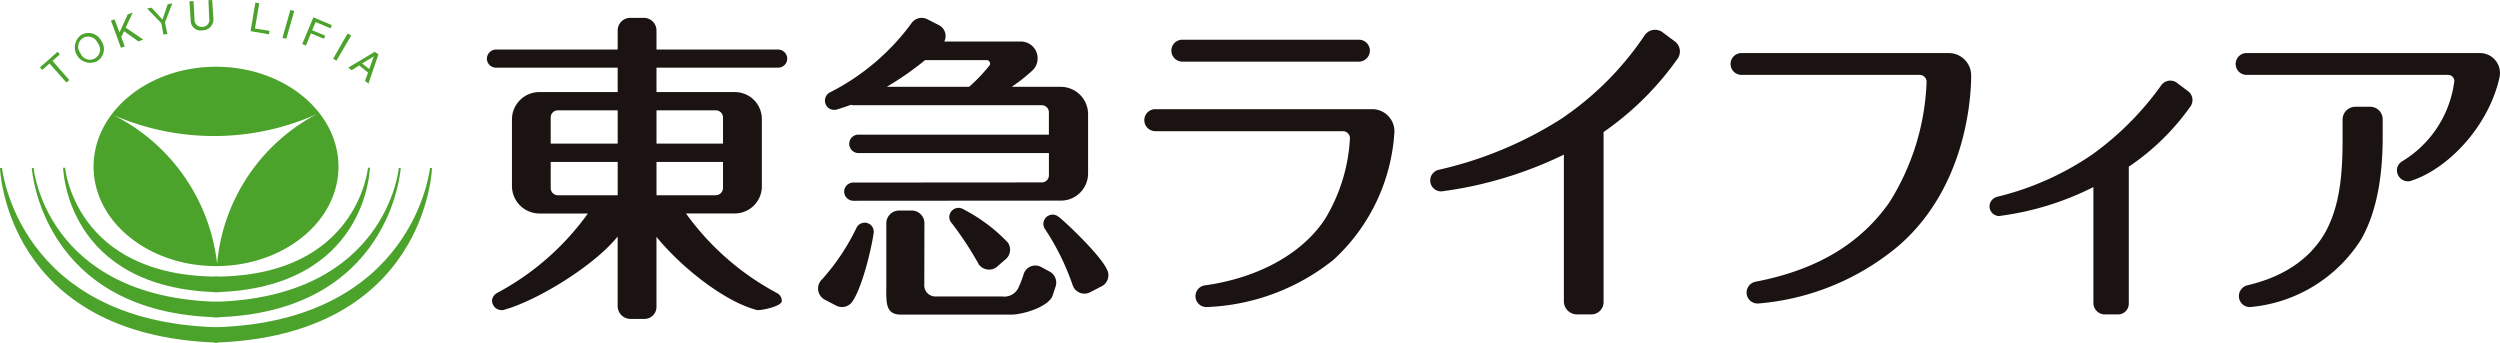 <svg xmlns="http://www.w3.org/2000/svg" width="277.348" height="38.014" viewBox="0 0 277.348 38.014">
  <g id="グループ_131" data-name="グループ 131" transform="translate(-923.566 -9931.727)">
    <path id="パス_83" data-name="パス 83" d="M209.978,311.773l1.865,2.106.327-.273-1.863-2.125.809-.727-.251-.281-1.952,1.733.261.272Z" transform="translate(719.085 9627)" fill="#4ba32c"/>
    <path id="パス_84" data-name="パス 84" d="M215.225,311.527a1.563,1.563,0,0,0,.482-2.283,1.594,1.594,0,0,0-2.221-.636,1.706,1.706,0,0,0,1.739,2.919m-1.536-2.59a1.15,1.15,0,0,1,1.63.558,1.127,1.127,0,1,1-1.911,1.135,1.155,1.155,0,0,1,.281-1.693" transform="translate(719.085 9627)" fill="#4ba32c"/>
    <path id="パス_85" data-name="パス 85" d="M218.32,309.876l-.388-1.057.309-.628,1.6,1.127.525-.207-1.942-1.316.783-1.678-.557.206-.91,2.009-.548-1.462-.4.145,1.11,3.018Z" transform="translate(719.085 9627)" fill="#4ba32c"/>
    <path id="パス_86" data-name="パス 86" d="M222.615,308.578l.438-.084-.266-1.27.809-2.131-.512.109-.578,1.7-1.207-1.323-.5.094,1.582,1.63Z" transform="translate(719.085 9627)" fill="#4ba32c"/>
    <path id="パス_87" data-name="パス 87" d="M226.918,308.093a1.211,1.211,0,0,0,1.242-1.295l-.142-2.071-.411.015.084,2.036a.764.764,0,0,1-.773.925.778.778,0,0,1-.857-.847l-.109-2-.453.01.139,2.142a1.1,1.1,0,0,0,1.28,1.09" transform="translate(719.085 9627)" fill="#4ba32c"/>
    <path id="パス_88" data-name="パス 88" d="M234.387,308.149l-1.622-.261.479-2.8-.434-.071-.532,3.166,2.038.352Z" transform="translate(719.085 9627)" fill="#4ba32c"/>
    <path id="パス_89" data-name="パス 89" d="M237.127,305.952l-.436-.117-.874,3.093.423.1Z" transform="translate(719.085 9627)" fill="#4ba32c"/>
    <path id="パス_90" data-name="パス 90" d="M238.98,308.428l1.435.6.147-.337-1.455-.611.39-.908,1.655.7.139-.357-2.042-.867-1.24,2.961.408.174Z" transform="translate(719.085 9627)" fill="#4ba32c"/>
    <path id="パス_91" data-name="パス 91" d="M243.443,308.671l-.4-.226-1.607,2.8.372.21Z" transform="translate(719.085 9627)" fill="#4ba32c"/>
    <path id="パス_92" data-name="パス 92" d="M243.486,312.522l.844-.532.979.783-.33.933.378.3,1.105-3.239-.393-.3-2.943,1.754Zm2.464-1.541h0l-.507,1.4-.791-.611Z" transform="translate(719.085 9627)" fill="#4ba32c"/>
    <path id="パス_93" data-name="パス 93" d="M335.638,311.568h19.6a1.24,1.24,0,0,0,1.219-1.227,1.223,1.223,0,0,0-1.219-1.209h-19.6a1.213,1.213,0,0,0-1.206,1.209,1.23,1.23,0,0,0,1.206,1.227" transform="translate(719.085 9627)" fill="#1a1311"/>
    <path id="パス_94" data-name="パス 94" d="M356.717,316.838h-24.1a1.221,1.221,0,0,0,0,2.441h20.826a.783.783,0,0,1,.8.77,19.171,19.171,0,0,1-2.816,9.059c-2.96,4.392-8.407,6.618-13.263,7.274a1.21,1.21,0,0,0,.182,2.41,23.929,23.929,0,0,0,14.07-5.243,20.933,20.933,0,0,0,6.765-14.245,2.468,2.468,0,0,0-2.459-2.466" transform="translate(719.085 9627)" fill="#1a1311"/>
    <path id="パス_95" data-name="パス 95" d="M390.224,309.276l-1.387-1.034a1.406,1.406,0,0,0-1.928.444,33.976,33.976,0,0,1-9.244,9.236,42.933,42.933,0,0,1-13.638,5.657,1.215,1.215,0,0,0,.316,2.382c.041,0,.059-.007.1-.007a44.041,44.041,0,0,0,13.532-4.073v16.325a1.455,1.455,0,0,0,1.46,1.4h1.592a1.364,1.364,0,0,0,1.354-1.4V319.374a33.068,33.068,0,0,0,8.237-8.172,1.384,1.384,0,0,0-.4-1.926" transform="translate(719.085 9627)" fill="#1a1311"/>
    <path id="パス_96" data-name="パス 96" d="M447.134,314.779l-1.217-.917a1.243,1.243,0,0,0-1.7.369,33.172,33.172,0,0,1-7.622,7.635,32,32,0,0,1-10.6,4.706,1.122,1.122,0,0,0-.8,1.057,1.087,1.087,0,0,0,1.09,1.065c.03,0,.053,0,.068-.015a32.209,32.209,0,0,0,10.369-3.2v12.9a1.272,1.272,0,0,0,1.3,1.229h1.434a1.19,1.19,0,0,0,1.191-1.229V323.219a26.47,26.47,0,0,0,6.882-6.742,1.235,1.235,0,0,0-.4-1.7" transform="translate(719.085 9627)" fill="#1a1311"/>
    <path id="パス_97" data-name="パス 97" d="M420.7,310.613H397.715a1.211,1.211,0,1,0,0,2.421h19.716a.773.773,0,0,1,.784.793,26.838,26.838,0,0,1-4.155,13.393c-3.055,4.311-7.645,7.37-14.784,8.754a1.233,1.233,0,0,0-1.03,1.214,1.216,1.216,0,0,0,1.218,1.212h.032a27.711,27.711,0,0,0,15.495-6.307c7.372-6.275,8.17-15.934,8.17-19a2.482,2.482,0,0,0-2.46-2.479" transform="translate(719.085 9627)" fill="#1a1311"/>
    <path id="パス_98" data-name="パス 98" d="M479.6,310.613H453.749a1.211,1.211,0,1,0,0,2.421h22.294a.7.7,0,0,1,.722.7.69.69,0,0,1-.025.146,12.14,12.14,0,0,1-5.786,8.755,1.146,1.146,0,0,0-.558.986,1.228,1.228,0,0,0,1.222,1.222,1.032,1.032,0,0,0,.4-.077c4.152-1.371,8.521-6.077,9.728-11.326a2.263,2.263,0,0,0,.078-.616,2.206,2.206,0,0,0-2.225-2.208" transform="translate(719.085 9627)" fill="#1a1311"/>
    <path id="パス_99" data-name="パス 99" d="M467.421,316.571h-1.645a1.419,1.419,0,0,0-1.409,1.391v2.048c0,3.83-.241,7.521-1.98,10.6-1.8,3.07-4.853,4.9-8.6,5.771a1.245,1.245,0,0,0-.925,1.2,1.215,1.215,0,0,0,1.211,1.214,16.249,16.249,0,0,0,12.341-7.494c2.015-3.508,2.363-7.931,2.4-10.95v-2.388a1.384,1.384,0,0,0-1.392-1.391" transform="translate(719.085 9627)" fill="#1a1311"/>
    <path id="パス_100" data-name="パス 100" d="M290.8,312.235a1.009,1.009,0,0,0,1.016-1,1.02,1.02,0,0,0-1.016-1.011H277.311v-2.117a1.4,1.4,0,0,0-1.386-1.4h-1.519a1.4,1.4,0,0,0-1.4,1.4v2.117H259.524a1.03,1.03,0,0,0-1.03,1.011,1.019,1.019,0,0,0,1.03,1h13.481v2.709h-8.658a3.033,3.033,0,0,0-3.07,3.019v7.409a3.054,3.054,0,0,0,3.07,3.041H269.7a29.454,29.454,0,0,1-10.087,8.823,1.047,1.047,0,0,0-.548.887,1.079,1.079,0,0,0,1.088,1.011.632.632,0,0,0,.329-.065c3.632-1.019,9.895-4.849,12.521-8.1v7.758a1.434,1.434,0,0,0,1.447,1.382h1.529a1.333,1.333,0,0,0,1.33-1.382v-7.722c2.634,3.236,7.335,7.048,10.947,8.06a.7.7,0,0,0,.337.065c.563,0,2.623-.448,2.623-1.011a1,1,0,0,0-.547-.887,29.539,29.539,0,0,1-10.085-8.823h5.409A3.011,3.011,0,0,0,289,325.372v-7.409a2.99,2.99,0,0,0-3.006-3.019h-8.684v-2.709Zm-24.441,4.732h6.648v3.693h-7.431v-2.915a.79.79,0,0,1,.783-.778m-.783,8.625v-2.9h7.431v3.7h-6.648a.8.8,0,0,1-.783-.791m18.322.791h-6.585v-3.7h7.378v2.9a.811.811,0,0,1-.793.791m0-9.416a.8.8,0,0,1,.793.778v2.915h-7.378v-3.693Z" transform="translate(719.085 9627)" fill="#1a1311"/>
    <path id="パス_101" data-name="パス 101" d="M297,316.915a2.1,2.1,0,0,0,.236-.018c.5-.144,1.059-.324,1.645-.542a1.34,1.34,0,0,0,.294.045h20.887a.786.786,0,0,1,.783.776v2.489H299.714a1.011,1.011,0,0,0-1.019,1.011,1.027,1.027,0,0,0,1.019,1.032h21.133v2.456a.79.79,0,0,1-.783.8l-20.887.015a1.02,1.02,0,0,0-1.045,1A1.034,1.034,0,0,0,299.177,327l22.993-.017a3.015,3.015,0,0,0,3.022-3.029V317.4a3.034,3.034,0,0,0-3.022-3.04h-5.454a19.549,19.549,0,0,0,2.261-1.776,1.835,1.835,0,0,0,.618-1.384,1.856,1.856,0,0,0-1.86-1.866h-8.5a1.346,1.346,0,0,0-.583-1.812l-1.28-.654a1.375,1.375,0,0,0-1.713.355,25.445,25.445,0,0,1-9.16,7.781,1.036,1.036,0,0,0-.5.893,1.01,1.01,0,0,0,1,1.016m10.113-5.518h6.828a.389.389,0,0,1,.38.393.306.306,0,0,1-.078.21,17.408,17.408,0,0,1-2.253,2.362h-9.135a33.822,33.822,0,0,0,4.258-2.965" transform="translate(719.085 9627)" fill="#1a1311"/>
    <path id="パス_102" data-name="パス 102" d="M300.417,329.432a1.024,1.024,0,0,0-.895.522,24.509,24.509,0,0,1-3.809,5.731,1.4,1.4,0,0,0,.236,2.271l1.252.654a1.4,1.4,0,0,0,1.911-.538c.915-1.361,1.941-5.168,2.286-7.454a.66.66,0,0,0,.015-.187,1,1,0,0,0-1-1" transform="translate(719.085 9627)" fill="#1a1311"/>
    <path id="パス_103" data-name="パス 103" d="M327.253,334.559c-.72-1.495-4.025-4.7-5.292-5.759a.556.556,0,0,1-.182-.121,1.026,1.026,0,0,0-1.41,1.394,27.269,27.269,0,0,1,3.047,6.1,2.807,2.807,0,0,0,.19.464,1.38,1.38,0,0,0,1.893.469l1.27-.657a1.375,1.375,0,0,0,.484-1.888" transform="translate(719.085 9627)" fill="#1a1311"/>
    <path id="パス_104" data-name="パス 104" d="M311.5,328.021c-.061-.048-.2-.109-.251-.139a1.021,1.021,0,0,0-1.351.491.96.96,0,0,0,.084,1,36.961,36.961,0,0,1,2.844,4.253,3.571,3.571,0,0,1,.235.425,1.408,1.408,0,0,0,1.96.325l.927-.806a1.4,1.4,0,0,0,.345-1.934,18.394,18.394,0,0,0-4.793-3.617" transform="translate(719.085 9627)" fill="#1a1311"/>
    <path id="パス_105" data-name="パス 105" d="M320.974,334.881l-1.019-.55a1.357,1.357,0,0,0-1.888.738,12.17,12.17,0,0,1-.568,1.505,1.73,1.73,0,0,1-1.82,1.044H308.24a1.223,1.223,0,0,1-1.219-1.2l.015-6.914a1.405,1.405,0,0,0-1.378-1.419h-1.45a1.413,1.413,0,0,0-1.4,1.419v6.882c0,1.794-.157,3.244,1.614,3.244h12.214c1.384,0,4.185-.882,4.621-2.109l.342-1.039a1.389,1.389,0,0,0-.626-1.6" transform="translate(719.085 9627)" fill="#1a1311"/>
    <path id="パス_106" data-name="パス 106" d="M228.453,312.132c-7.513,0-13.59,4.968-13.59,11.084,0,6.1,6.077,11.03,13.59,11.03,7.492,0,13.578-4.935,13.578-11.03,0-6.116-6.086-11.084-13.578-11.084m.109,21.82a21.086,21.086,0,0,0-11.5-16.46,27.948,27.948,0,0,0,22.553-.1,20.866,20.866,0,0,0-11.048,16.564" transform="translate(719.085 9627)" fill="#4ba32c"/>
    <path id="パス_107" data-name="パス 107" d="M228.644,335.414c-15.879-.028-16.939-12.082-16.939-12.082l-.218,0s.229,13.434,17.256,13.816" transform="translate(719.085 9627)" fill="#4ba32c"/>
    <path id="パス_108" data-name="パス 108" d="M228.669,338.209c-19.121-.487-20.459-14.842-20.459-14.842l-.2.005s1.029,16.17,20.771,16.56" transform="translate(719.085 9627)" fill="#4ba32c"/>
    <path id="パス_109" data-name="パス 109" d="M228.562,341.034c-22.13-.626-23.855-17.669-23.855-17.669l-.226.008s.565,18.627,24.187,19.367" transform="translate(719.085 9627)" fill="#4ba32c"/>
    <path id="パス_110" data-name="パス 110" d="M228.325,341.034c22.127-.626,23.858-17.669,23.858-17.669l.221.008S251.861,342,228.219,342.74" transform="translate(719.085 9627)" fill="#4ba32c"/>
    <path id="パス_111" data-name="パス 111" d="M228.279,338.209c19.129-.487,20.447-14.842,20.447-14.842l.212.005s-1.029,16.17-20.77,16.56" transform="translate(719.085 9627)" fill="#4ba32c"/>
    <path id="パス_112" data-name="パス 112" d="M228.357,335.414c15.871-.028,16.946-12.082,16.946-12.082l.213,0s-.238,13.434-17.278,13.816" transform="translate(719.085 9627)" fill="#4ba32c"/>
  </g>
</svg>
